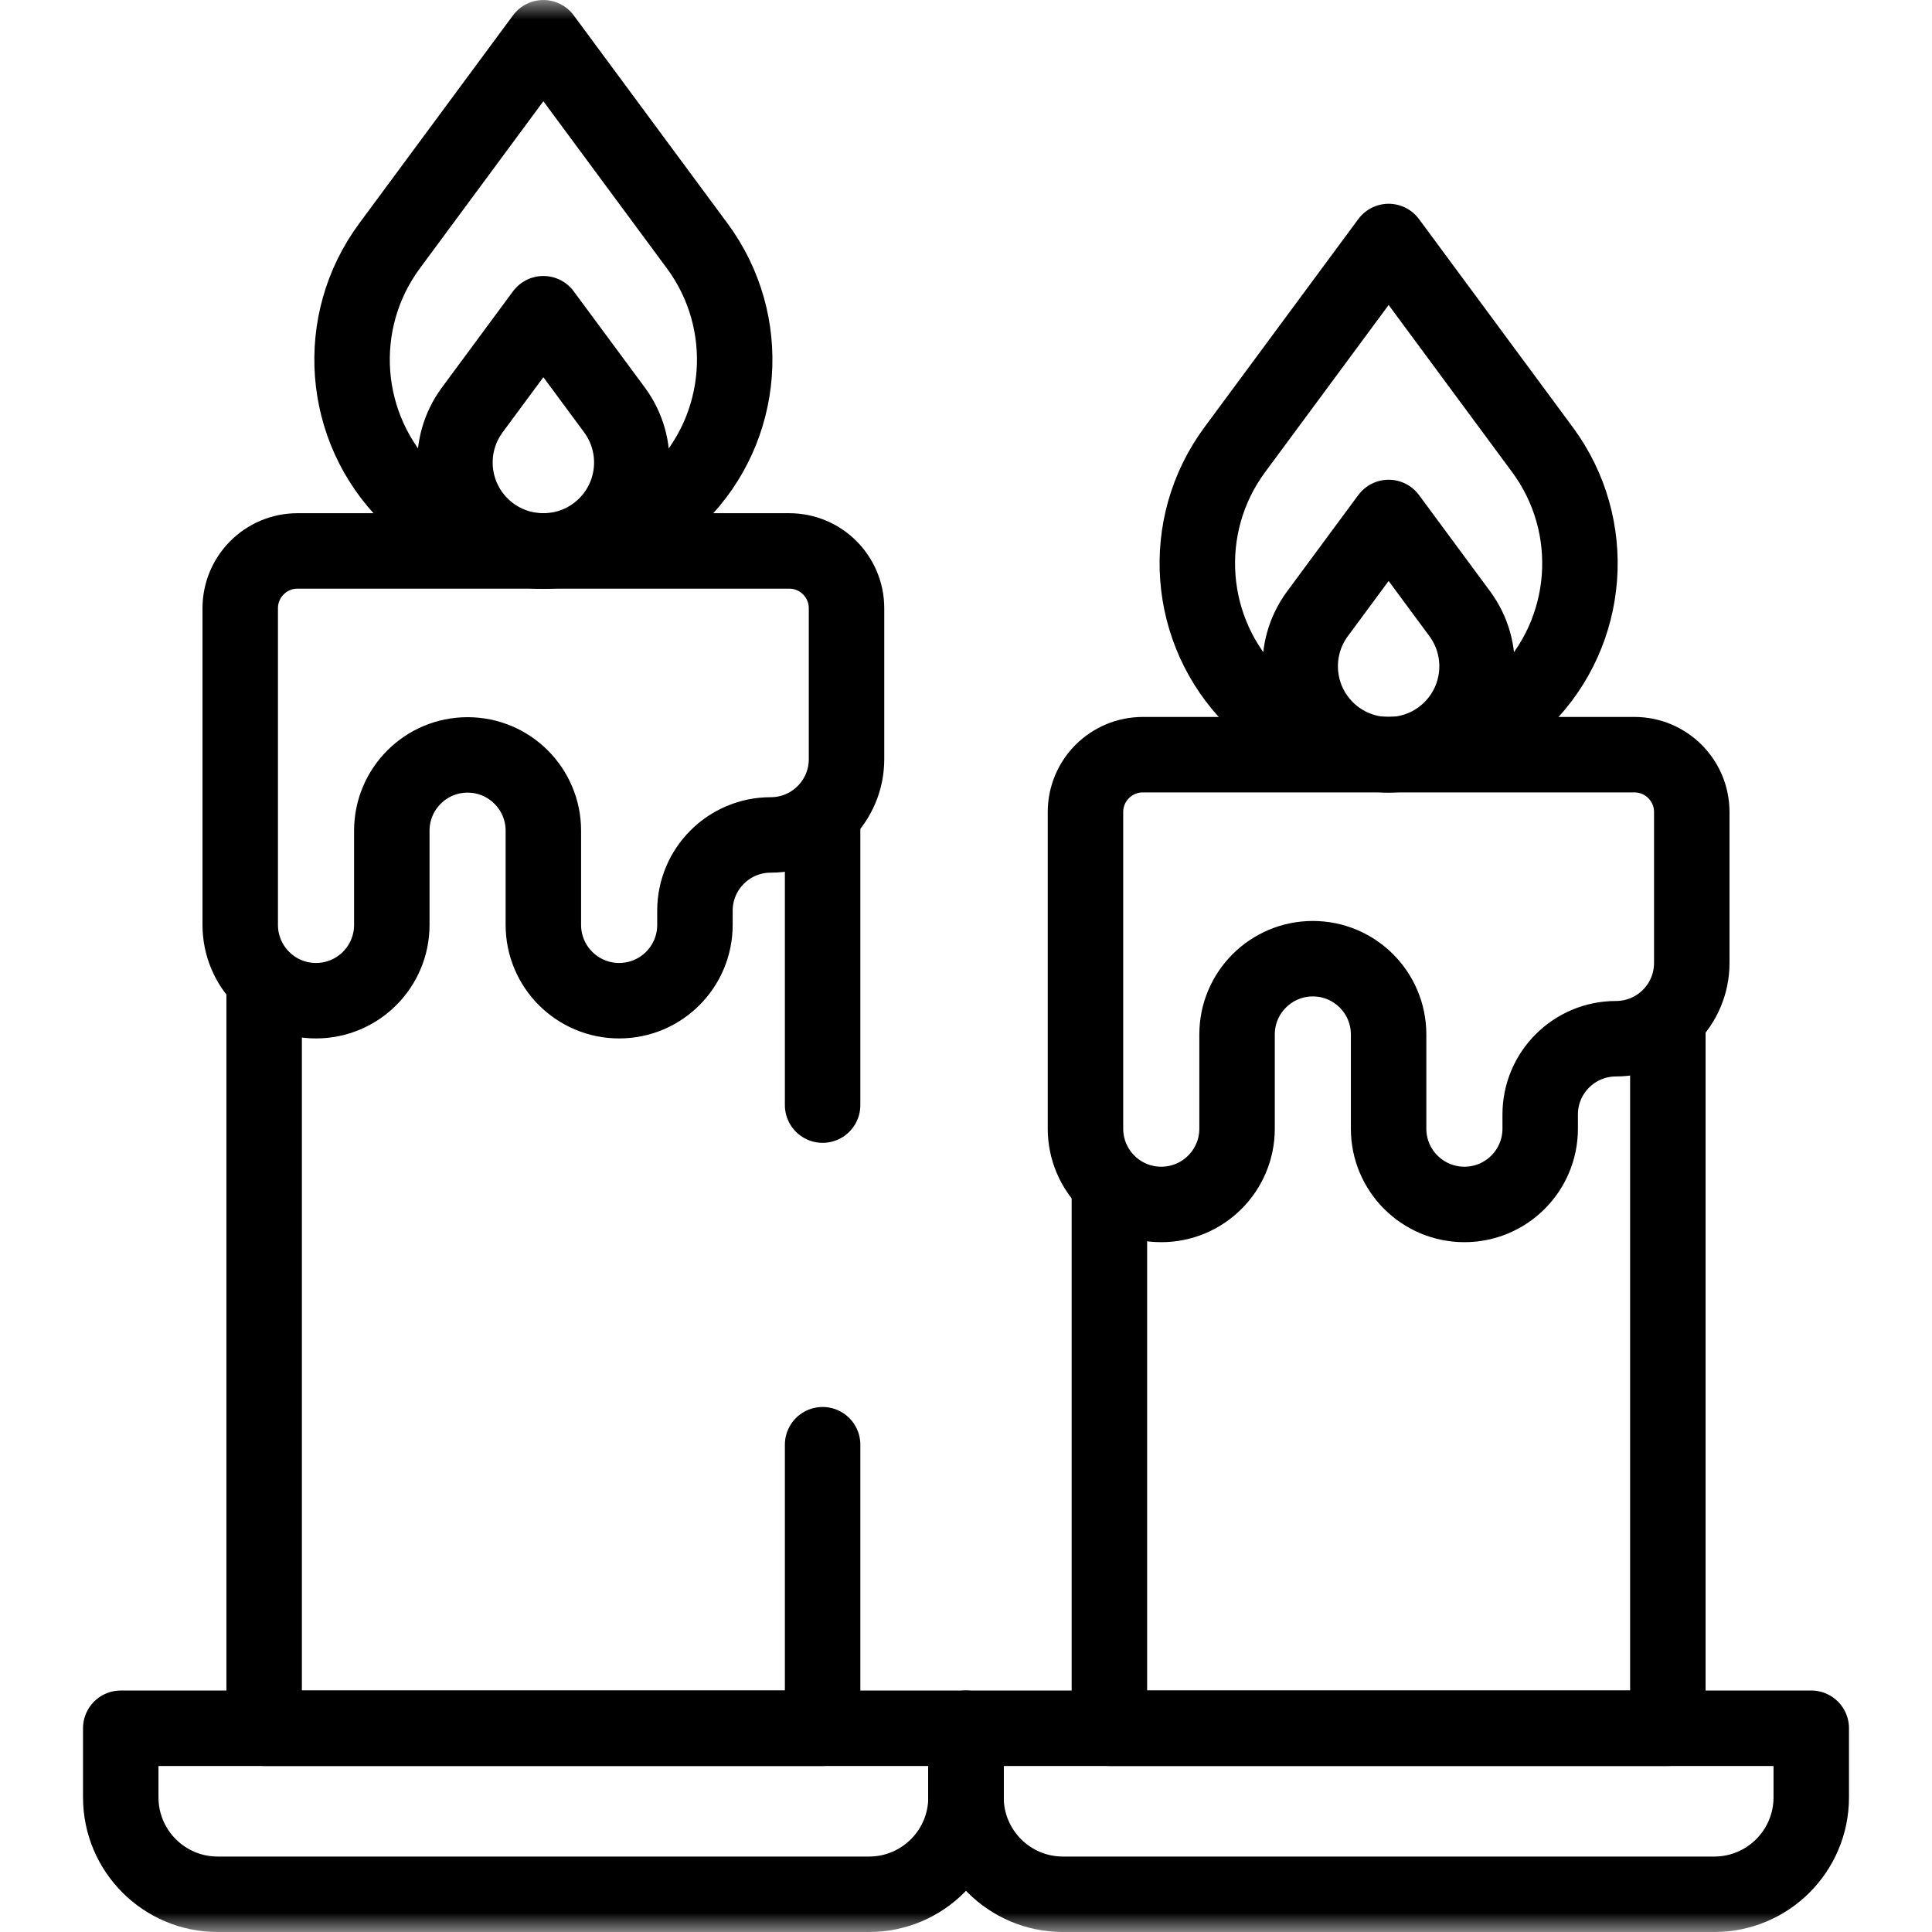 <?xml version="1.0" encoding="UTF-8"?>
<svg xmlns="http://www.w3.org/2000/svg" width="50" height="50" viewBox="0 0 50 50" fill="none">
  <g id="candles 1" clip-path="url(#clip0_86_2093)">
    <g id="g717">
      <g id="g719">
        <g id="Clip path group">
          <mask id="mask0_86_2093" style="mask-type:luminance" maskUnits="userSpaceOnUse" x="0" y="0" width="51" height="51">
            <g id="clipPath725">
              <path id="path723" d="M0 0H50.001V50H0V0Z" fill="white"></path>
            </g>
          </mask>
          <g mask="url(#mask0_86_2093)">
            <g id="g721">
              <g id="g727">
                <path id="path729" d="M15.681 13.588C14.787 14.482 13.338 14.482 12.444 13.588C11.643 12.787 11.549 11.52 12.222 10.609L14.062 8.119L15.903 10.609C16.576 11.52 16.482 12.787 15.681 13.588Z" stroke="currentColor" stroke-width="1.953" stroke-miterlimit="10" stroke-linecap="round" stroke-linejoin="round"></path>
              </g>
              <g id="g731">
                <path id="path733" d="M22.491 49.024H5.634C4.248 49.024 3.125 47.9 3.125 46.515V44.727H25V46.515C25 47.9 23.877 49.024 22.491 49.024Z" stroke="currentColor" stroke-width="1.953" stroke-miterlimit="10" stroke-linecap="round" stroke-linejoin="round"></path>
              </g>
              <g id="g735">
                <path id="path737" d="M17.564 12.808C15.63 14.741 12.495 14.741 10.562 12.808C8.829 11.075 8.624 8.335 10.081 6.364L14.062 0.977L18.044 6.364C19.501 8.335 19.297 11.075 17.564 12.808Z" stroke="currentColor" stroke-width="1.953" stroke-miterlimit="10" stroke-linecap="round" stroke-linejoin="round"></path>
              </g>
              <g id="g739">
                <path id="path741" d="M21.289 28.6V21.262" stroke="currentColor" stroke-width="1.953" stroke-miterlimit="10" stroke-linecap="round" stroke-linejoin="round"></path>
              </g>
              <g id="g743">
                <path id="path745" d="M6.836 25.377V44.727H21.289V37.389" stroke="currentColor" stroke-width="1.953" stroke-miterlimit="10" stroke-linecap="round" stroke-linejoin="round"></path>
              </g>
              <g id="g747">
                <path id="path749" d="M17.985 14.258H14.062H10.14H7.701C6.881 14.258 6.217 14.922 6.217 15.742V23.936C6.217 25.02 7.095 25.898 8.178 25.898C9.261 25.898 10.14 25.02 10.14 23.936V21.499C10.14 20.415 11.018 19.537 12.101 19.537C13.184 19.537 14.062 20.415 14.062 21.499V23.936C14.062 25.02 14.941 25.898 16.024 25.898C17.107 25.898 17.985 25.02 17.985 23.936V23.57C17.985 22.486 18.863 21.608 19.947 21.608C21.03 21.608 21.908 20.73 21.908 19.647V15.742C21.908 14.922 21.244 14.258 20.424 14.258H17.985Z" stroke="currentColor" stroke-width="1.953" stroke-miterlimit="10" stroke-linecap="round" stroke-linejoin="round"></path>
              </g>
              <g id="g751">
                <path id="path753" d="M37.556 18.861C36.662 19.755 35.213 19.755 34.319 18.861C33.518 18.06 33.424 16.794 34.097 15.883L35.938 13.392L37.778 15.883C38.451 16.794 38.357 18.06 37.556 18.861Z" stroke="currentColor" stroke-width="1.953" stroke-miterlimit="10" stroke-linecap="round" stroke-linejoin="round"></path>
              </g>
              <g id="g755">
                <path id="path757" d="M44.366 49.024H27.509C26.123 49.024 25 47.9 25 46.515V44.727H46.875V46.515C46.875 47.9 45.752 49.024 44.366 49.024Z" stroke="currentColor" stroke-width="1.953" stroke-miterlimit="10" stroke-linecap="round" stroke-linejoin="round"></path>
              </g>
              <g id="g759">
                <path id="path761" d="M39.439 18.081C37.505 20.015 34.37 20.015 32.437 18.081C30.704 16.349 30.499 13.608 31.956 11.638L35.938 6.25L39.919 11.638C41.376 13.608 41.172 16.349 39.439 18.081Z" stroke="currentColor" stroke-width="1.953" stroke-miterlimit="10" stroke-linecap="round" stroke-linejoin="round"></path>
              </g>
              <g id="g763">
                <path id="path765" d="M28.711 30.651V44.727H43.164V26.536" stroke="currentColor" stroke-width="1.953" stroke-miterlimit="10" stroke-linecap="round" stroke-linejoin="round"></path>
              </g>
              <g id="g767">
                <path id="path769" d="M39.86 19.531H35.937H32.015H29.576C28.756 19.531 28.092 20.196 28.092 21.015V29.21C28.092 30.293 28.97 31.171 30.053 31.171C31.136 31.171 32.015 30.293 32.015 29.21V26.772C32.015 25.689 32.893 24.811 33.976 24.811C35.059 24.811 35.937 25.689 35.937 26.772V29.21C35.937 30.293 36.816 31.171 37.899 31.171C38.982 31.171 39.86 30.293 39.86 29.21V28.843C39.86 27.76 40.738 26.882 41.822 26.882C42.905 26.882 43.783 26.004 43.783 24.921V21.015C43.783 20.196 43.118 19.531 42.299 19.531H39.86Z" stroke="currentColor" stroke-width="1.953" stroke-miterlimit="10" stroke-linecap="round" stroke-linejoin="round"></path>
              </g>
            </g>
          </g>
        </g>
      </g>
    </g>
  </g>
  <defs>
    <clipPath id="clip0_86_2093">
      <rect width="50" height="50" fill="white"></rect>
    </clipPath>
  </defs>
</svg>
